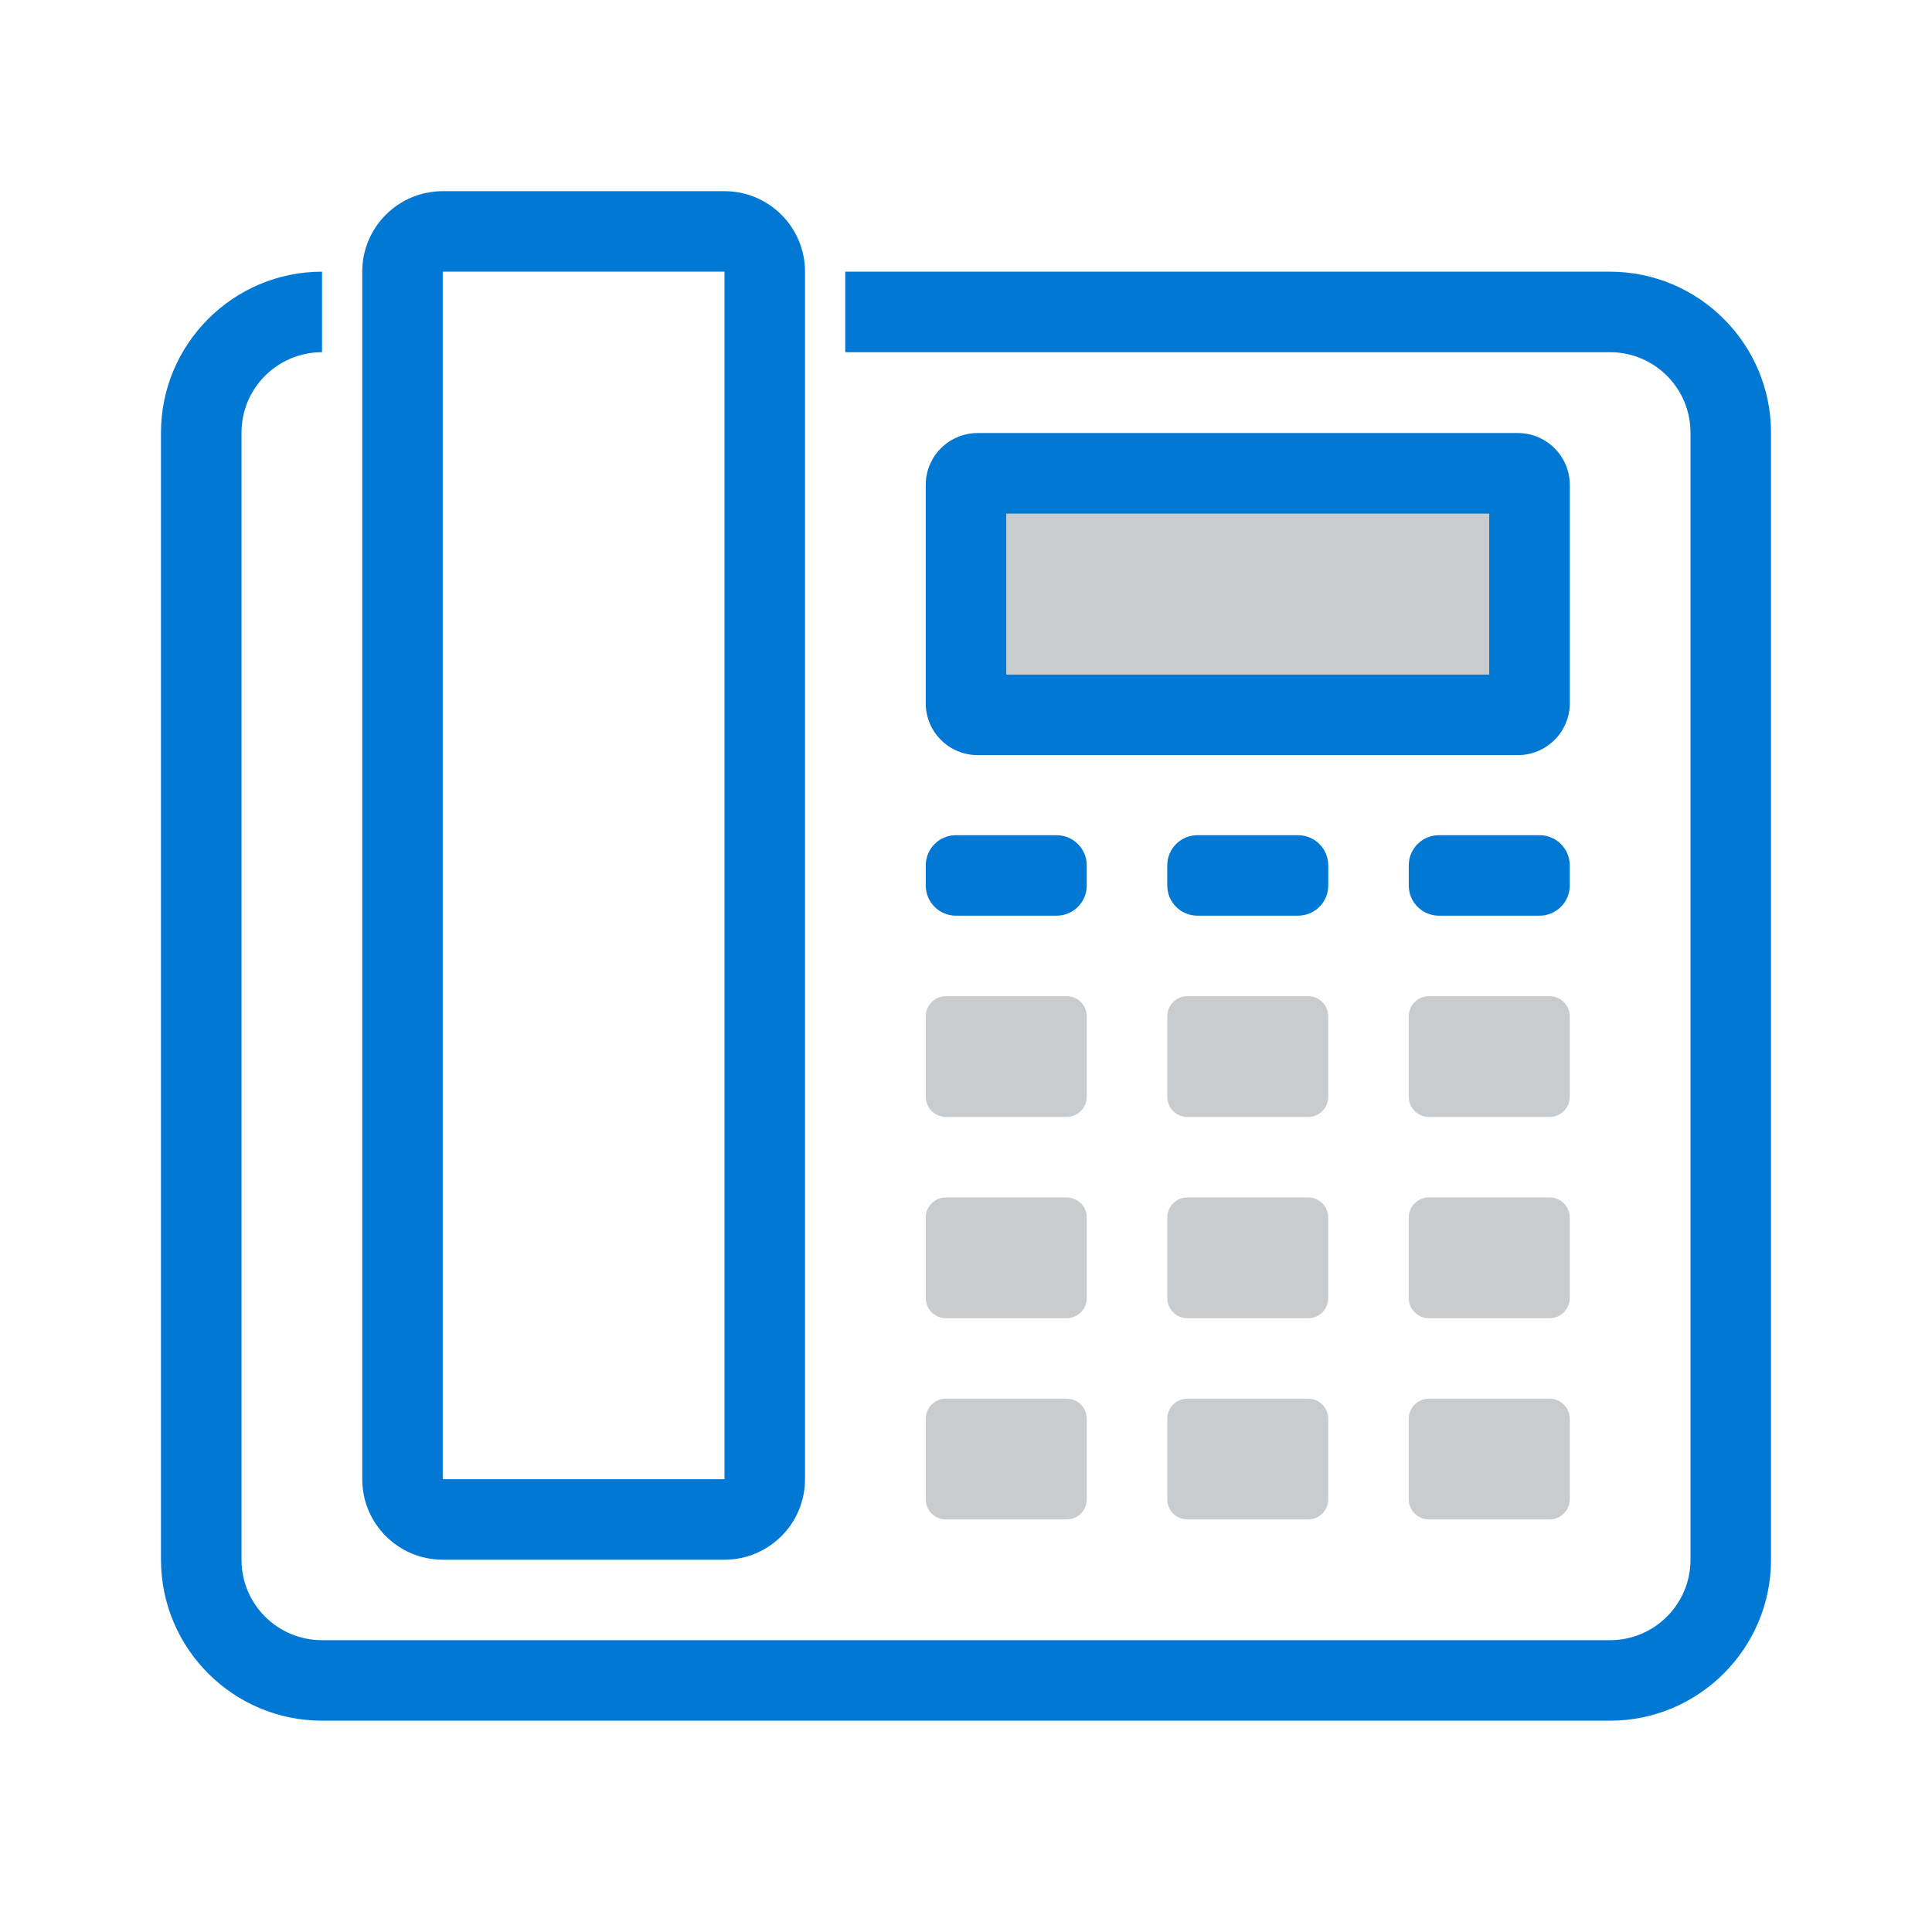 <svg width="64" height="64" viewBox="0 0 64 64" fill="none" xmlns="http://www.w3.org/2000/svg">
<g clip-path="url(#clip0_32_224)">
<g clip-path="url(#clip1_32_224)">
<path d="M24 51.667H14.667C13.193 51.667 12 50.473 12 49V9C12 7.527 13.193 6.333 14.667 6.333H24C25.473 6.333 26.667 7.527 26.667 9V49C26.667 50.473 25.473 51.667 24 51.667ZM14.667 9V49H24V9H14.667Z" fill="#0078D4"/>
<path d="M50.28 14.347H32.387C31.437 14.347 30.667 15.117 30.667 16.067V23.293C30.667 24.243 31.437 25.013 32.387 25.013H50.28C51.23 25.013 52 24.243 52 23.293V16.067C52 15.117 51.23 14.347 50.28 14.347Z" fill="#C9CCCF"/>
<path d="M49.333 17.013V22.347H33.333V17.013H49.333ZM50.28 14.347H32.387C31.433 14.347 30.667 15.12 30.667 16.067V23.293C30.667 24.247 31.44 25.013 32.387 25.013H50.28C51.233 25.013 52 24.24 52 23.293V16.067C52 15.113 51.227 14.347 50.28 14.347Z" fill="#0078D4"/>
<path d="M35.333 33H31.333C30.965 33 30.667 33.298 30.667 33.667V36.333C30.667 36.702 30.965 37 31.333 37H35.333C35.702 37 36 36.702 36 36.333V33.667C36 33.298 35.702 33 35.333 33Z" fill="#C9CCCF"/>
<path d="M43.333 33H39.333C38.965 33 38.667 33.298 38.667 33.667V36.333C38.667 36.702 38.965 37 39.333 37H43.333C43.702 37 44 36.702 44 36.333V33.667C44 33.298 43.702 33 43.333 33Z" fill="#C9CCCF"/>
<path d="M51.333 33H47.333C46.965 33 46.667 33.298 46.667 33.667V36.333C46.667 36.702 46.965 37 47.333 37H51.333C51.702 37 52 36.702 52 36.333V33.667C52 33.298 51.702 33 51.333 33Z" fill="#C9CCCF"/>
<path d="M35.333 39.667H31.333C30.965 39.667 30.667 39.965 30.667 40.333V43C30.667 43.368 30.965 43.667 31.333 43.667H35.333C35.702 43.667 36 43.368 36 43V40.333C36 39.965 35.702 39.667 35.333 39.667Z" fill="#C9CCCF"/>
<path d="M43.333 39.667H39.333C38.965 39.667 38.667 39.965 38.667 40.333V43C38.667 43.368 38.965 43.667 39.333 43.667H43.333C43.702 43.667 44 43.368 44 43V40.333C44 39.965 43.702 39.667 43.333 39.667Z" fill="#C9CCCF"/>
<path d="M51.333 39.667H47.333C46.965 39.667 46.667 39.965 46.667 40.333V43C46.667 43.368 46.965 43.667 47.333 43.667H51.333C51.702 43.667 52 43.368 52 43V40.333C52 39.965 51.702 39.667 51.333 39.667Z" fill="#C9CCCF"/>
<path d="M35.333 46.333H31.333C30.965 46.333 30.667 46.632 30.667 47V49.667C30.667 50.035 30.965 50.333 31.333 50.333H35.333C35.702 50.333 36 50.035 36 49.667V47C36 46.632 35.702 46.333 35.333 46.333Z" fill="#C9CCCF"/>
<path d="M43.333 46.333H39.333C38.965 46.333 38.667 46.632 38.667 47V49.667C38.667 50.035 38.965 50.333 39.333 50.333H43.333C43.702 50.333 44 50.035 44 49.667V47C44 46.632 43.702 46.333 43.333 46.333Z" fill="#C9CCCF"/>
<path d="M51.333 46.333H47.333C46.965 46.333 46.667 46.632 46.667 47V49.667C46.667 50.035 46.965 50.333 47.333 50.333H51.333C51.702 50.333 52 50.035 52 49.667V47C52 46.632 51.702 46.333 51.333 46.333Z" fill="#C9CCCF"/>
<path d="M35 27.667H31.667C31.114 27.667 30.667 28.114 30.667 28.667V29.333C30.667 29.886 31.114 30.333 31.667 30.333H35C35.552 30.333 36 29.886 36 29.333V28.667C36 28.114 35.552 27.667 35 27.667Z" fill="#0078D4"/>
<path d="M43 27.667H39.667C39.114 27.667 38.667 28.114 38.667 28.667V29.333C38.667 29.886 39.114 30.333 39.667 30.333H43C43.552 30.333 44 29.886 44 29.333V28.667C44 28.114 43.552 27.667 43 27.667Z" fill="#0078D4"/>
<path d="M51 27.667H47.667C47.114 27.667 46.667 28.114 46.667 28.667V29.333C46.667 29.886 47.114 30.333 47.667 30.333H51C51.552 30.333 52 29.886 52 29.333V28.667C52 28.114 51.552 27.667 51 27.667Z" fill="#0078D4"/>
<path d="M53.333 9H28V11.667H53.333C54.807 11.667 56 12.86 56 14.333V51.667C56 53.14 54.807 54.333 53.333 54.333H10.667C9.193 54.333 8 53.14 8 51.667V14.333C8 12.86 9.193 11.667 10.667 11.667V9C7.727 9 5.333 11.393 5.333 14.333V51.667C5.333 54.607 7.727 57 10.667 57H53.333C56.273 57 58.667 54.607 58.667 51.667V14.333C58.667 11.393 56.273 9 53.333 9Z" fill="#0078D4"/>
</g>
</g>
<defs>
<clipPath id="clip0_32_224">
<rect width="64" height="64" fill="white"/>
</clipPath>
<clipPath id="clip1_32_224">
<rect width="64" height="64" fill="white"/>
</clipPath>
</defs>
</svg>
